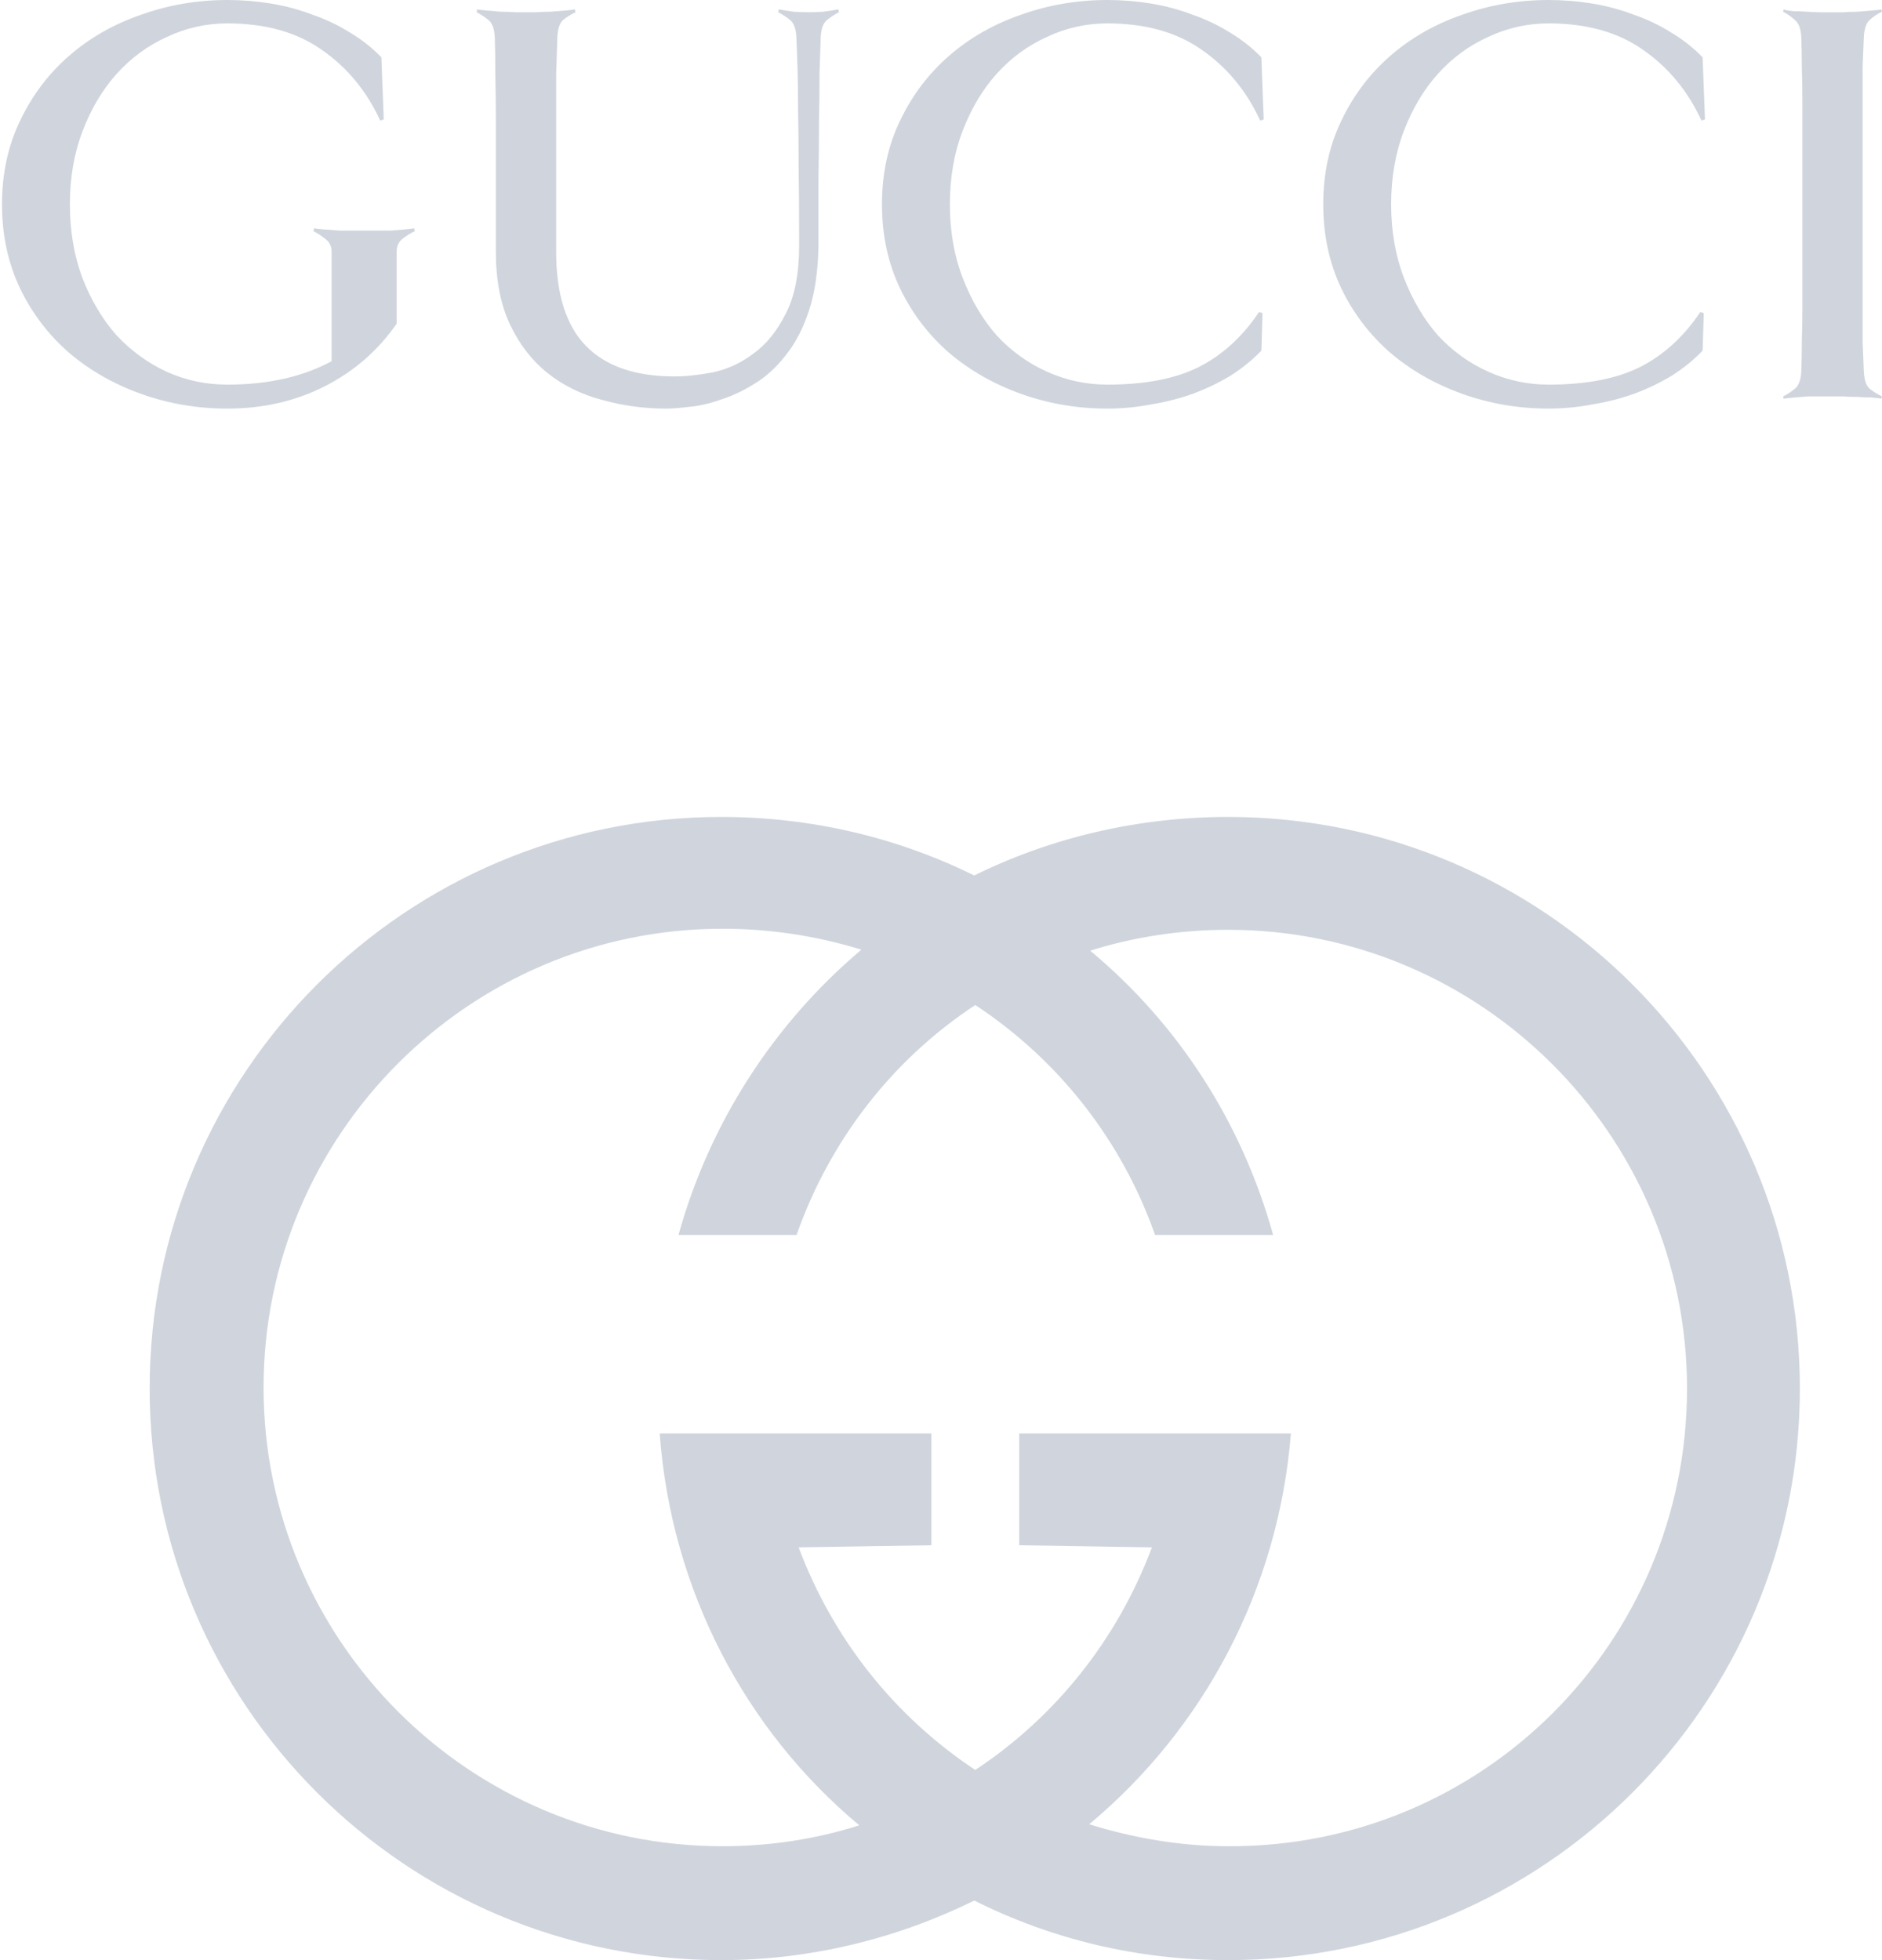 <svg width="96" height="100" viewBox="0 0 96 100" fill="none" xmlns="http://www.w3.org/2000/svg">
<path fill-rule="evenodd" clip-rule="evenodd" d="M91.811 70.839C91.811 86.939 78.75 100 62.65 100C58.012 100 53.641 98.934 49.696 96.961C45.804 98.881 41.379 100 36.795 100C20.694 100 7.633 86.939 7.633 70.839C7.633 54.739 20.694 41.678 36.794 41.678C41.432 41.678 45.804 42.744 49.695 44.663C53.587 42.744 58.012 41.678 62.65 41.678C78.75 41.678 91.811 54.739 91.811 70.839ZM86.054 70.839C86.054 57.938 75.551 47.436 62.65 47.436C60.198 47.436 57.799 47.809 55.613 48.502C60.091 52.233 63.344 57.245 64.942 63.003H58.918C57.226 58.196 54.005 54.076 49.749 51.274C45.538 54.046 42.339 58.152 40.633 63.003H34.609C36.187 57.325 39.437 52.253 43.938 48.449C41.641 47.741 39.251 47.381 36.848 47.383C23.947 47.383 13.445 57.885 13.445 70.786C13.445 83.687 23.947 94.189 36.848 94.189C39.3 94.189 41.645 93.817 43.831 93.123C38.021 88.272 34.236 81.128 33.65 73.132H47.51V78.835L40.739 78.942C42.499 83.634 45.644 87.58 49.749 90.298C53.854 87.579 56.999 83.634 58.759 78.942L51.988 78.835V73.132H65.849C65.209 81.128 61.371 88.219 55.56 93.07C57.799 93.763 60.198 94.189 62.65 94.189C75.605 94.243 86.054 83.793 86.054 70.839Z" fill="#D0D5DD"/>
<path d="M86.97 6.092L86.791 6.152C86.094 4.639 85.098 3.434 83.804 2.538C82.53 1.642 80.927 1.194 78.996 1.194C77.921 1.194 76.895 1.423 75.92 1.881C74.944 2.319 74.088 2.946 73.351 3.763C72.634 4.559 72.057 5.525 71.619 6.66C71.181 7.794 70.962 9.049 70.962 10.423C70.962 11.796 71.181 13.051 71.619 14.185C72.057 15.32 72.635 16.296 73.351 17.113C74.088 17.909 74.944 18.526 75.919 18.964C76.895 19.402 77.921 19.622 78.996 19.622C80.907 19.622 82.46 19.323 83.655 18.726C84.869 18.108 85.895 17.172 86.731 15.918L86.91 15.977L86.85 17.889C86.392 18.366 85.865 18.795 85.267 19.173C84.671 19.532 84.024 19.841 83.326 20.1C82.65 20.338 81.943 20.517 81.206 20.637C80.469 20.776 79.733 20.846 78.996 20.846C77.463 20.846 75.999 20.597 74.606 20.1C73.212 19.601 71.987 18.904 70.932 18.009C69.877 17.093 69.04 15.998 68.423 14.723C67.806 13.429 67.497 11.996 67.497 10.423C67.497 8.85 67.806 7.426 68.424 6.151C69.041 4.857 69.877 3.752 70.932 2.837C71.987 1.921 73.212 1.224 74.606 0.746C75.999 0.249 77.463 0 78.995 0C79.732 0 80.469 0.059 81.206 0.178C81.943 0.298 82.65 0.487 83.326 0.746C84.023 0.985 84.67 1.294 85.267 1.672C85.865 2.031 86.392 2.449 86.85 2.926L86.97 6.092Z" fill="#D0D5DD"/>
<path d="M21.157 11.797C20.938 11.896 20.729 12.026 20.53 12.185C20.331 12.344 20.232 12.563 20.232 12.842V16.516C19.276 17.89 18.051 18.955 16.557 19.712C15.064 20.468 13.412 20.846 11.6 20.846C10.067 20.846 8.603 20.598 7.209 20.1C5.816 19.602 4.591 18.905 3.536 18.009C2.481 17.093 1.644 15.998 1.027 14.724C0.41 13.43 0.102 11.996 0.102 10.423C0.102 8.85 0.41 7.427 1.028 6.152C1.645 4.858 2.481 3.753 3.536 2.837C4.591 1.921 5.816 1.224 7.209 0.747C8.603 0.249 10.067 0 11.6 0C12.337 0 13.073 0.06 13.81 0.179C14.547 0.298 15.253 0.488 15.93 0.747C16.627 0.985 17.274 1.294 17.872 1.672C18.469 2.031 18.997 2.449 19.455 2.926L19.575 6.092L19.395 6.152C18.699 4.639 17.703 3.435 16.409 2.539C15.134 1.642 13.531 1.194 11.6 1.194C10.525 1.194 9.499 1.423 8.524 1.881C7.548 2.32 6.693 2.947 5.956 3.763C5.239 4.559 4.661 5.525 4.223 6.66C3.785 7.795 3.566 9.049 3.566 10.423C3.566 11.777 3.775 13.021 4.194 14.156C4.632 15.291 5.209 16.267 5.925 17.083C6.662 17.879 7.519 18.506 8.494 18.964C9.47 19.402 10.505 19.622 11.6 19.622C13.671 19.622 15.443 19.223 16.916 18.427V12.842C16.916 12.564 16.807 12.345 16.588 12.185C16.389 12.026 16.19 11.896 15.991 11.796L16.018 11.647C16.117 11.665 16.297 11.685 16.556 11.707C16.815 11.725 17.084 11.745 17.362 11.766H19.93C20.17 11.748 20.399 11.728 20.617 11.707C20.836 11.688 21.005 11.668 21.125 11.647L21.157 11.797Z" fill="#D0D5DD"/>
<path d="M42.789 0.627C42.59 0.726 42.392 0.856 42.193 1.015C41.993 1.174 41.883 1.473 41.864 1.911C41.845 2.389 41.825 2.996 41.804 3.733C41.804 4.45 41.795 5.267 41.777 6.183C41.777 7.098 41.768 8.094 41.75 9.169V12.514C41.731 13.808 41.572 14.913 41.272 15.829C40.973 16.745 40.575 17.511 40.077 18.128C39.599 18.746 39.062 19.234 38.464 19.592C37.887 19.95 37.31 20.219 36.732 20.398C36.175 20.597 35.647 20.717 35.149 20.757C34.651 20.817 34.263 20.846 33.984 20.846C32.849 20.846 31.754 20.697 30.699 20.399C29.643 20.12 28.718 19.662 27.921 19.025C27.125 18.387 26.488 17.561 26.01 16.546C25.532 15.53 25.293 14.296 25.293 12.842V6.361C25.293 5.406 25.284 4.55 25.266 3.793C25.266 3.017 25.257 2.389 25.238 1.911C25.221 1.473 25.111 1.175 24.91 1.016C24.711 0.856 24.512 0.727 24.313 0.627L24.34 0.477C24.44 0.496 24.599 0.516 24.819 0.537C25.058 0.555 25.297 0.575 25.535 0.597C25.794 0.597 26.043 0.606 26.281 0.624H27.357C27.596 0.606 27.845 0.597 28.104 0.597C28.363 0.578 28.602 0.559 28.82 0.537C29.059 0.519 29.228 0.499 29.328 0.477L29.355 0.627C29.136 0.726 28.927 0.856 28.728 1.015C28.549 1.174 28.449 1.473 28.43 1.911C28.411 2.389 28.391 3.016 28.37 3.793V12.842C28.37 15.012 28.878 16.615 29.893 17.651C30.909 18.686 32.412 19.204 34.403 19.204C34.98 19.204 35.637 19.134 36.373 18.994C37.111 18.835 37.797 18.517 38.435 18.038C39.092 17.561 39.639 16.884 40.077 16.008C40.535 15.132 40.764 13.967 40.764 12.514C40.764 10.941 40.755 9.597 40.737 8.482C40.737 7.347 40.728 6.381 40.709 5.584C40.709 4.768 40.7 4.071 40.682 3.494C40.664 2.917 40.644 2.389 40.622 1.911C40.604 1.473 40.495 1.174 40.294 1.015C40.095 0.856 39.896 0.727 39.697 0.627L39.724 0.477C39.943 0.517 40.192 0.557 40.471 0.598C40.75 0.615 41.009 0.624 41.248 0.624C41.466 0.624 41.715 0.615 41.994 0.598C42.292 0.558 42.551 0.518 42.77 0.477L42.789 0.627Z" fill="#D0D5DD"/>
<path d="M64.461 6.092L64.282 6.152C63.585 4.639 62.589 3.434 61.295 2.538C60.021 1.642 58.418 1.194 56.486 1.194C55.412 1.194 54.387 1.423 53.411 1.881C52.435 2.319 51.579 2.946 50.842 3.763C50.125 4.559 49.548 5.525 49.11 6.66C48.672 7.794 48.453 9.049 48.453 10.423C48.453 11.796 48.672 13.051 49.11 14.185C49.548 15.32 50.125 16.296 50.842 17.113C51.579 17.909 52.435 18.526 53.41 18.964C54.386 19.402 55.412 19.622 56.486 19.622C58.398 19.622 59.951 19.323 61.146 18.726C62.36 18.108 63.386 17.172 64.222 15.918L64.401 15.977L64.342 17.889C63.884 18.366 63.356 18.795 62.759 19.173C62.162 19.532 61.515 19.841 60.818 20.1C60.141 20.338 59.434 20.517 58.698 20.637C57.961 20.776 57.224 20.846 56.487 20.846C54.953 20.846 53.49 20.597 52.096 20.1C50.703 19.601 49.478 18.904 48.423 18.009C47.368 17.093 46.532 15.998 45.914 14.723C45.297 13.429 44.988 11.996 44.988 10.423C44.988 8.85 45.297 7.426 45.914 6.151C46.532 4.857 47.368 3.752 48.423 2.837C49.478 1.921 50.703 1.224 52.096 0.746C53.49 0.249 54.954 0 56.487 0C57.224 0 57.96 0.059 58.697 0.178C59.434 0.298 60.141 0.487 60.817 0.746C61.514 0.985 62.161 1.294 62.759 1.672C63.356 2.031 63.884 2.449 64.342 2.926L64.461 6.092Z" fill="#D0D5DD"/>
<path d="M95.971 20.338C95.872 20.32 95.703 20.3 95.464 20.279C95.245 20.279 95.006 20.27 94.747 20.251C94.488 20.251 94.239 20.242 94.001 20.225H92.21C91.97 20.242 91.731 20.262 91.492 20.284C91.273 20.302 91.104 20.322 90.984 20.343L90.957 20.224C91.156 20.124 91.355 19.995 91.554 19.835C91.753 19.676 91.863 19.377 91.883 18.939C91.901 18.461 91.91 17.963 91.91 17.446C91.929 16.928 91.938 16.341 91.938 15.684V5.142C91.938 4.484 91.929 3.906 91.91 3.409C91.91 2.891 91.901 2.393 91.883 1.916C91.865 1.478 91.755 1.179 91.555 1.02C91.356 0.84 91.157 0.701 90.958 0.601L90.984 0.482C91.104 0.522 91.273 0.552 91.492 0.572C91.731 0.572 91.97 0.581 92.209 0.599C92.468 0.617 92.717 0.627 92.955 0.627H94.001C94.239 0.608 94.488 0.599 94.746 0.599C95.006 0.581 95.245 0.561 95.464 0.539C95.703 0.521 95.872 0.501 95.971 0.48L95.999 0.6C95.78 0.699 95.571 0.839 95.371 1.018C95.192 1.177 95.093 1.475 95.073 1.913C95.055 2.391 95.035 2.889 95.013 3.407V17.444C95.032 17.961 95.052 18.459 95.073 18.937C95.091 19.375 95.19 19.674 95.371 19.833C95.57 19.992 95.779 20.121 95.999 20.221L95.971 20.338Z" fill="#D0D5DD"/>
</svg>

